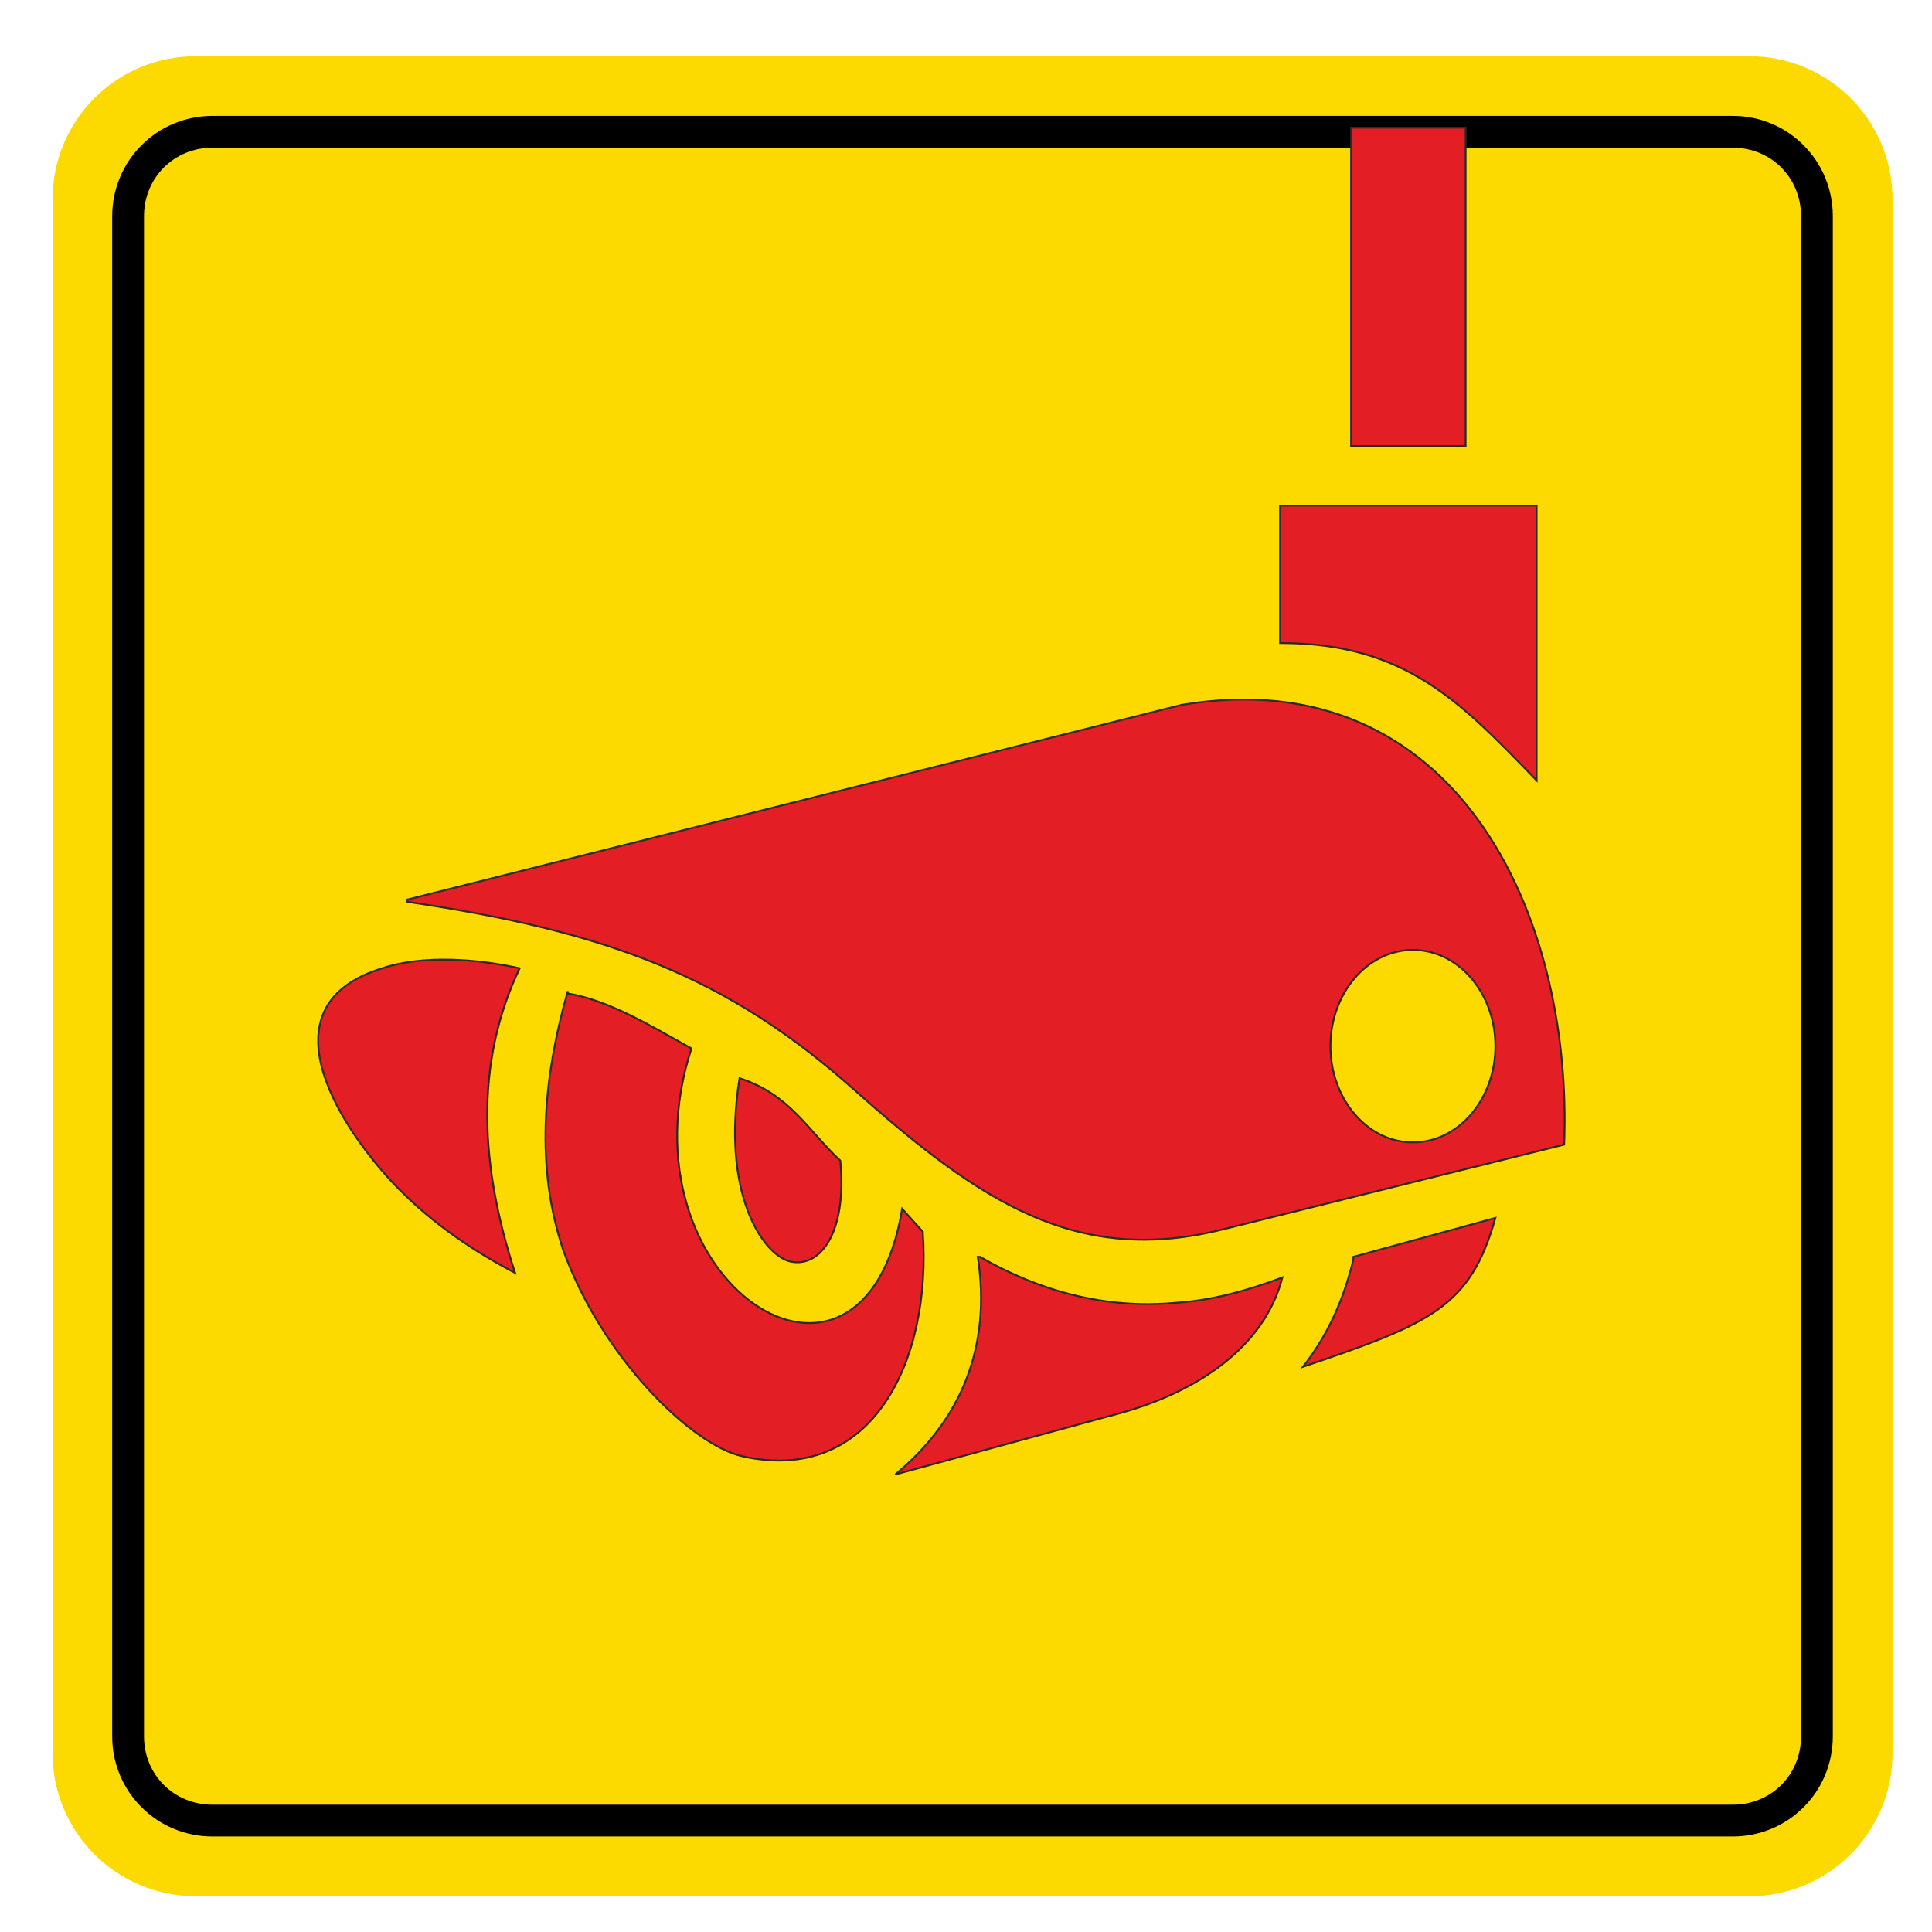 <?xml version="1.0" encoding="UTF-8"?>
<svg width="744.09" height="744.09" fill-rule="evenodd" version="1.1" viewBox="0 0 3205 3205.9" xml:space="preserve" xmlns="http://www.w3.org/2000/svg">
 <defs>
  <style type="text/css">
   
    .str0 {stroke:#2B2A29;stroke-width:3.053}
    .fil2 {fill:#2B2A29}
    .fil0 {fill:#FEFEFE}
    .fil1 {fill:#E31E24}
   
  </style>
 
  
  
  
  
  
  
  
  
  
  
  
  
  
 </defs>
 
<path d="m324.54 93.292h2577.6c131.76 0 237.83 106.07 237.83 237.83v2577.6c0 131.76-106.07 237.83-237.83 237.83h-2577.6c-131.76 0-237.83-106.07-237.83-237.83v-2577.6c0-131.76 106.07-237.83 237.83-237.83z" fill="#fcda00"/><path d="m352.14 192.28c-92.093 0-166.41 74.32-166.41 166.41v2522.6c0 92.093 74.32 166.14 166.41 166.14h2522.6c92.093 0 166.14-74.051 166.14-166.14v-2522.6c0-92.093-74.051-166.41-166.14-166.41h-2522.6zm0 52.778h2522.6c63.753 0 113.37 49.779 113.37 113.64v2522.6c0 63.856-49.51 113.37-113.37 113.37h-2522.6c-63.856 0-113.63-49.613-113.63-113.37v-2522.6c0-63.753 49.882-113.64 113.63-113.64z"/><path class="fil1 str0" d="m675.61 1492.7 1284.7-323.06c456.09-76.015 649.93 349.67 634.73 729.75l-566.31 140.63c-243.25 60.812-402.88-45.609-611.92-231.85-209.04-186.24-406.68-262.25-741.15-311.66zm266.05 155.83c68.414 11.403 136.83 53.211 205.24 91.219-125.43 387.68 285.06 653.73 349.67 266.05l34.207 38.008c15.203 212.84-83.617 421.88-300.26 372.47-83.617-19.003-231.85-163.43-296.46-342.07-45.609-136.83-34.207-281.26 7.601-429.49zm-307.86-41.808c68.414-22.805 159.63-15.203 228.05 0-76.015 159.63-64.613 330.67-7.602 505.5-79.816-41.808-148.23-91.218-205.24-152.03-91.218-98.82-212.84-292.66-15.203-353.47zm992 478.9c98.82 57.011 209.04 87.418 326.87 76.015 57.012-3.801 114.02-19.004 174.84-41.808-30.406 117.82-144.43 190.04-266.05 224.24l-376.28 102.62c110.22-91.219 159.63-212.84 136.83-361.07zm619.52 0 235.65-64.613c-41.808 148.23-106.42 174.84-319.26 247.05 41.808-53.211 68.414-114.02 83.617-178.64zm-1018.6-296.46c83.617 26.606 114.02 87.418 167.23 136.83 11.402 121.62-34.207 178.64-83.617 167.23-45.609-11.403-114.02-114.02-83.617-304.06zm1117.4-212.84c76.015 0 136.83 72.214 136.83 159.63 0 87.417-60.812 159.63-136.83 159.63-76.015 0-136.83-72.215-136.83-159.63 0-87.418 60.812-159.63 136.83-159.63zm205.24-737.35h-425.69v228.05c209.04 0 300.26 98.82 425.69 228.05v-452.29zm-307.86-627.13h190.04v528.31h-190.04v-528.31z"/><path d="m6252.3 93.292h2577.6c131.76 0 237.83 106.07 237.83 237.83v2577.6c0 131.76-106.07 237.83-237.83 237.83h-2577.6c-131.76 0-237.83-106.07-237.83-237.83v-2577.6c0-131.76 106.07-237.83 237.83-237.83z" fill="#fcda00"/><path d="m6279.8 192.28c-92.093 0-166.41 74.32-166.41 166.41v2522.6c0 92.093 74.32 166.14 166.41 166.14h2522.6c92.093 0 166.14-74.051 166.14-166.14v-2522.6c0-92.093-74.051-166.41-166.14-166.41h-2522.6zm0 52.778h2522.6c63.753 0 113.37 49.779 113.37 113.64v2522.6c0 63.856-49.51 113.37-113.37 113.37h-2522.6c-63.856 0-113.63-49.613-113.63-113.37v-2522.6c0-63.753 49.882-113.64 113.63-113.64z"/><path d="m7841.4 718.49a26.238 26.238 0 0 1-9.155 1.615h-461.27c-4.964 18.626-9.975 37.246-14.945 55.875a26.238 26.238 0 0 1-12.117 15.888c-22.055 12.86-44.826 26.184-69.474 37.564-0.171 0.08-0.368 0.191-0.538 0.269v-0.134c-7.337 3.546-14.844 6.842-22.485 9.828-2.072 14.584-3.231 29.45-3.231 44.565 0 175.49 144.55 320.04 320.04 320.04 175.49 0 319.9-144.54 319.9-320.04 0-60.39-17.135-117.04-46.72-165.47zm-257.43 526.84c-36.13 0-72.301 31.009-72.301 72.301 0 29.3 20.363 58.5 50.086 68.531l-44.565 178.26-141.24-243.02v-34.468h-438.25v64.223c-71.878 32.372-121.08 85.279-143.79 172.88-5.162 15.484-10.233 30.965-10.233 46.45v15.483c-5.161 51.615-5.207 113.54 5.116 185.8l25.851 934.26c5.161 154.84 201.24 154.84 206.4 0l25.851-929.14v-5.117c5.161-56.776 61.843-61.936 72.166-15.483l51.701 939.37 10.233 5.251h794.91l51.566-939.51c10.323-46.453 67.139-41.293 72.301 15.484v5.251l25.85 929c5.162 154.84 201.24 154.84 206.4 0l25.851-934.26c10.323-72.261 10.278-134.19 5.116-185.8v-15.484c0-15.484-5.071-30.966-10.232-46.45-18.835-72.649-56.038-121.33-109.19-154.3v-101.92h-449.02v30.428l-144.74 257.7-50.489-173.14c30.333-7.226 56.952-34.892 56.952-70.281 0-36.13-31.009-72.301-72.301-72.301zm267.39 79.841h334.44v55.201h-334.44v-55.201zm-861.82 8.482h334.58v55.202h-334.58v-55.202z"/><path d="m7057.2 409.09 185.8 160.08v87.784l-144.47 165.07c92.906 20.646 165.2-20.553 227.14-56.683l20.6-77.417h479.99v-118.75l185.8-160.08h-954.86zm227.14 175.57c10.323 0 20.6 15.483 20.6 30.967 0 15.485-10.277 30.967-20.6 30.967-10.323 0-20.6-15.482-20.6-30.967 0-15.484 10.277-30.967 20.6-30.967z" fill="#e31e24"/></svg>
